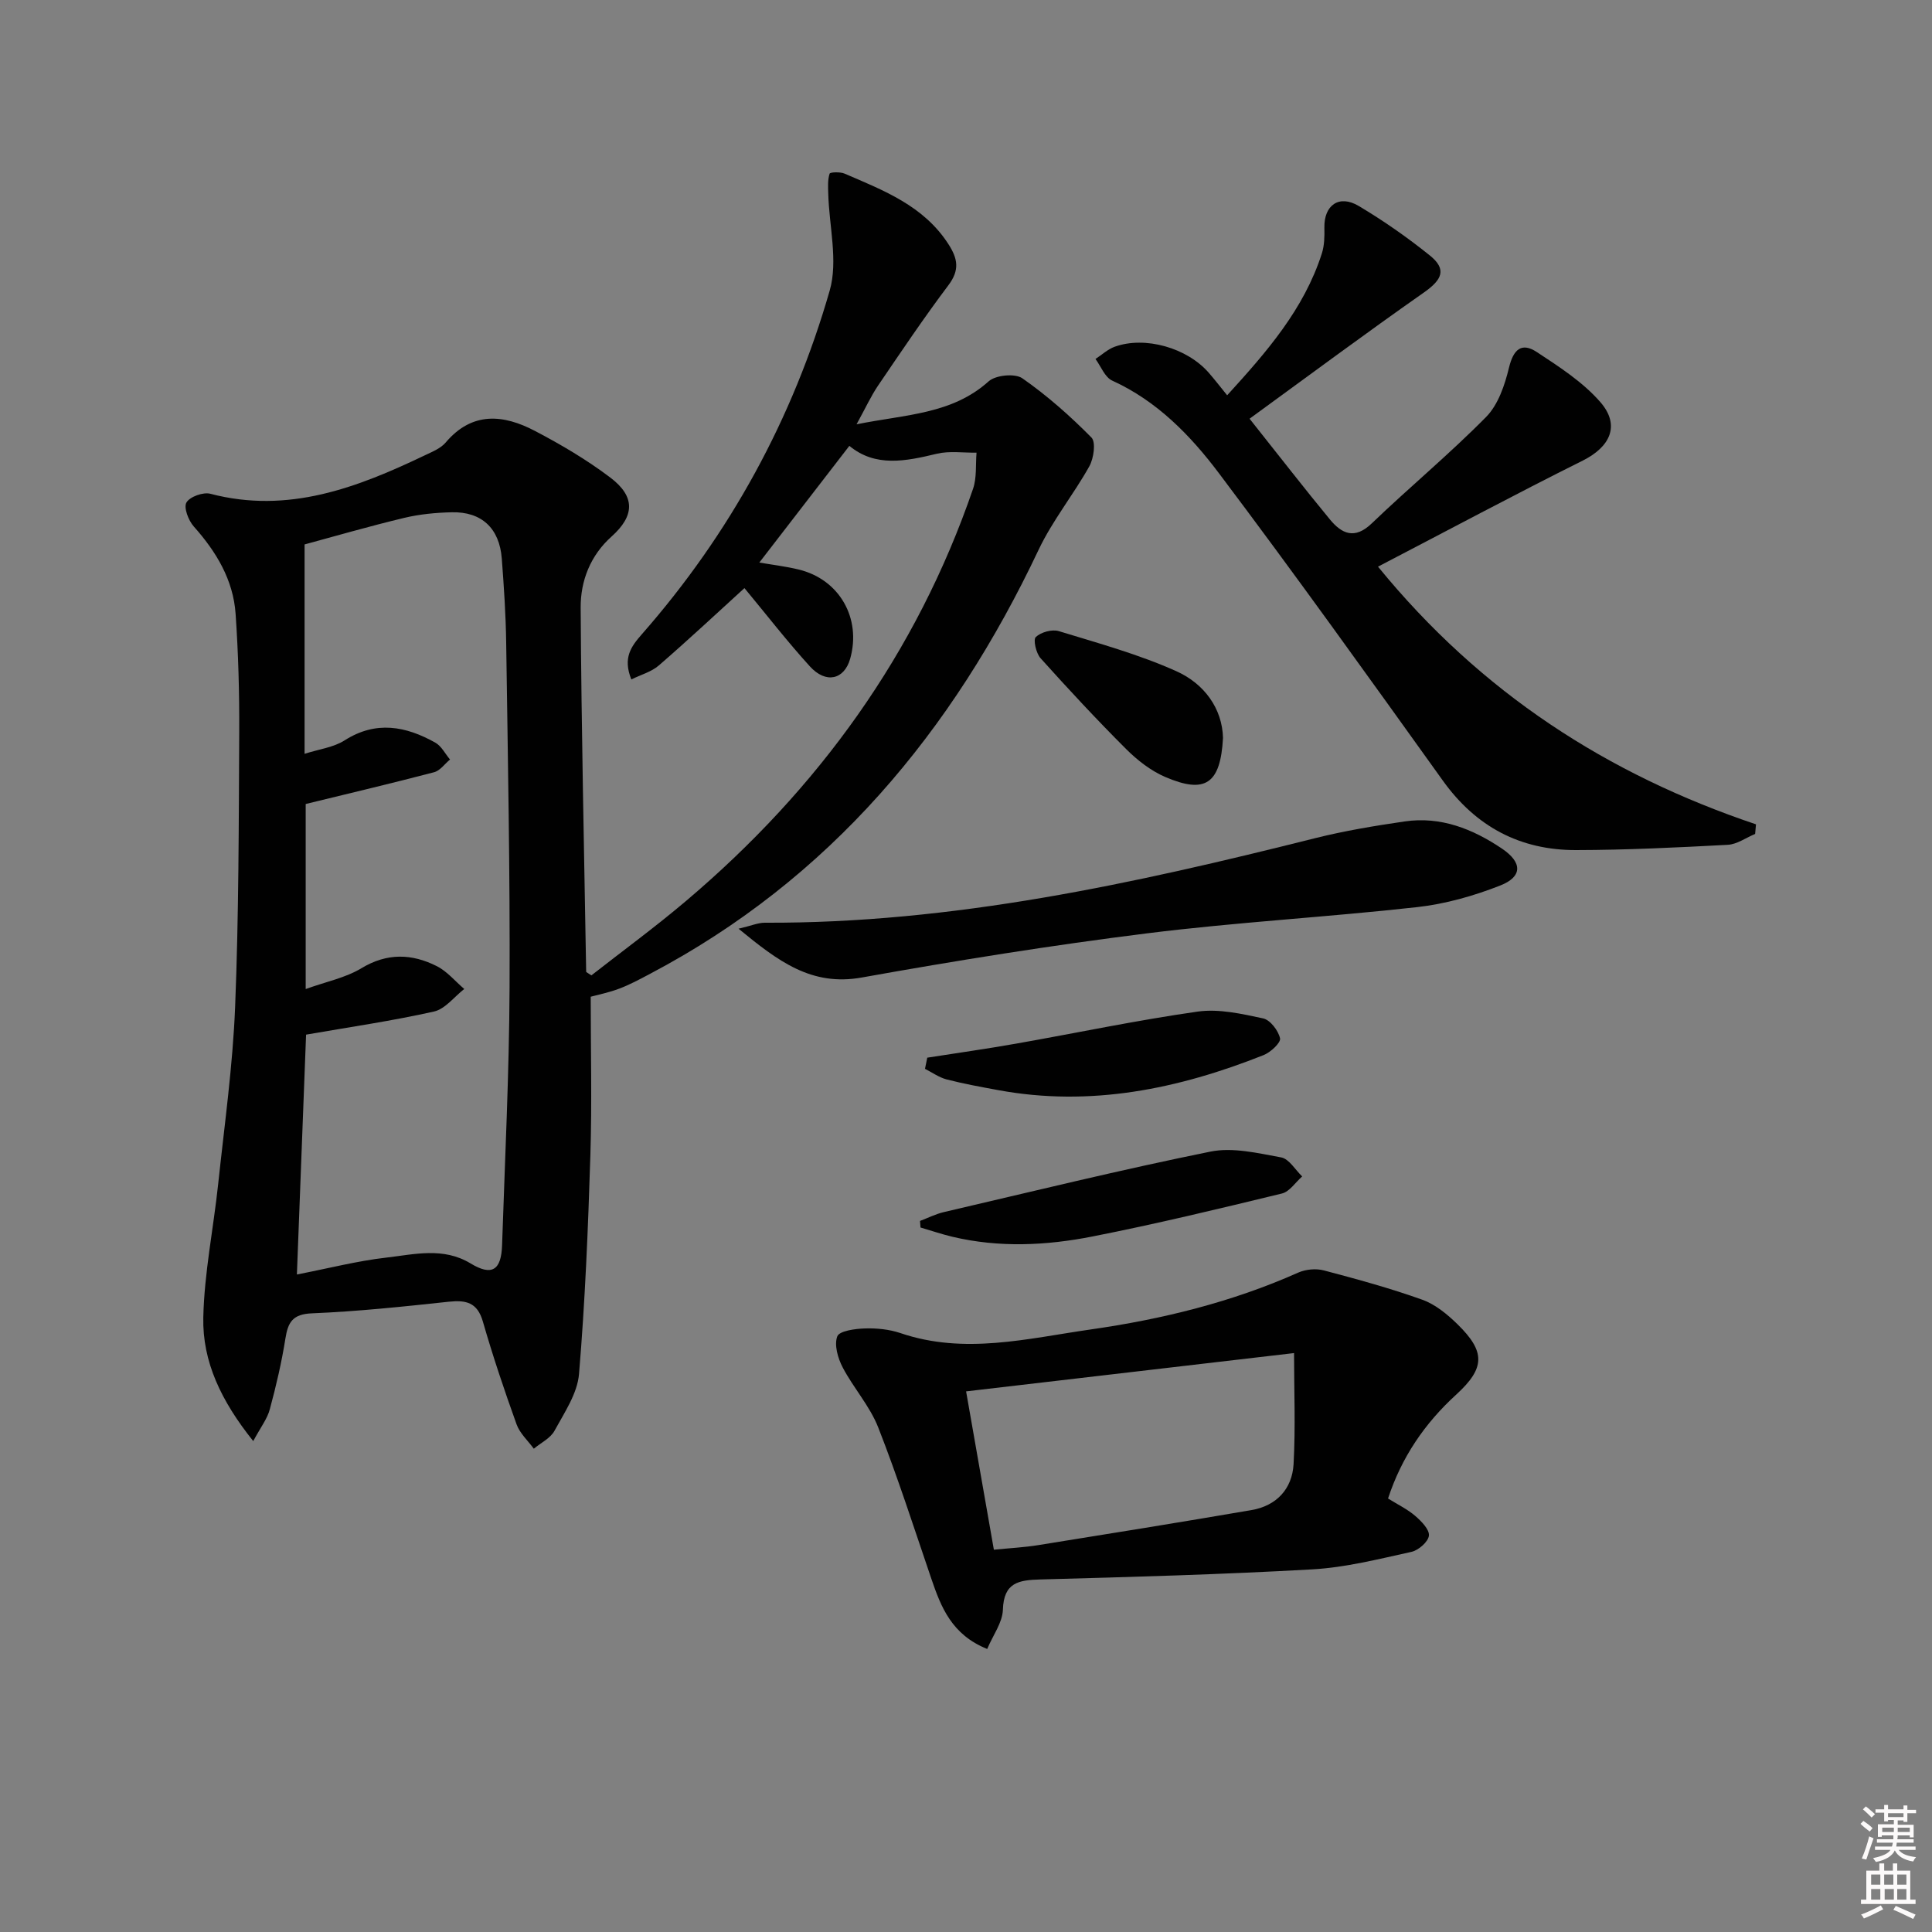 <svg enable-background="new 0 0 400 400" viewBox="0 0 400 400" xmlns="http://www.w3.org/2000/svg"><rect x="0" y="0" width="400" height="400" fill="#808080" stroke="none"/><path d="m385.2 377.6.6-.6c.6.4 1.3.9 1.9 1.5l-.6.7c-.8-.6-1.4-1.1-1.9-1.6zm.3 7.1c.6-1.4 1.1-2.9 1.5-4.5.3.1.6.3.9.4-.5 1.4-1 2.9-1.5 4.4l-.9-.2zm.2-10.1.6-.6c.7.5 1.3 1.1 1.9 1.6l-.7.7c-.6-.6-1.2-1.2-1.8-1.7zm8.4-.8h.8v.9h1.8v.7h-1.8v1.8h-.8v-.3h-1.2v.9h3.3v2.6h-.8v-.4h-2.5c0 .3 0 .6-.1.8h3.4v.7h-3.5c0 .3-.1.6-.1.8h4v.7h-3.5c.7.9 1.9 1.3 3.6 1.5-.2.2-.4.5-.6.9-1.9-.3-3.2-1.1-3.8-2.3-.5 1.1-1.8 2-3.9 2.4-.2-.3-.4-.5-.6-.8 1.9-.4 3.1-.9 3.6-1.7h-3.2v-.7h3.5c.1-.2.1-.5.2-.8h-3.3v-.7h3.4c0-.2 0-.5 0-.8h-2.4v.3h-.8v-2.6h3.3v-.9h-1.2v.3h-.8v-1.8h-1.8v-.7h1.8v-.9h.8v.9h3.2zm-4.4 5.5h2.4c0-.3 0-.6 0-.9h-2.4zm1.2-3.1h3.2v-.8h-3.2zm4.4 2.2h-2.4v.9h2.5v-.9z" fill="#fcfafa"/><path d="m389.2 385.8h.9v1.5h1.8v-1.5h.9v1.5h2.7v6h1.1v.9h-11.3v-.9h1.1v-6h2.7v-1.5zm.2 8.7.5.8c-1.2.6-2.5 1.3-4 1.9-.2-.3-.3-.6-.6-.8 1.6-.6 3-1.3 4.1-1.9zm-2-4.3h1.9v-2.1h-1.9zm0 3.1h1.9v-2.2h-1.9zm2.7-3.1h1.9v-2.1h-1.9zm.1 3.1h1.9v-2.2h-1.9zm2.3 1.3c1.4.6 2.7 1.2 4.1 1.8l-.5.9c-1.5-.7-2.8-1.4-4.1-1.9zm2.2-6.5h-1.9v2.1h1.9zm-1.9 5.2h1.9v-2.2h-1.9z" fill="#fcfafa"/><g fill="#010101"><path d="m52.43 298.36c-6.65-8.3-10.53-16.45-10.34-25.57.2-9.23 2.1-18.42 3.08-27.65 1.3-12.22 3.02-24.43 3.51-36.69.76-18.96.75-37.95.85-56.92.04-8.14-.19-16.31-.75-24.43-.49-7.06-4-12.87-8.67-18.11-1.1-1.24-2.12-3.91-1.51-4.95.7-1.21 3.47-2.2 4.95-1.81 16.13 4.23 30.42-1.27 44.51-8.01 1.49-.71 3.2-1.4 4.22-2.61 5.49-6.47 11.96-5.81 18.48-2.39 5.42 2.84 10.76 5.99 15.62 9.67 5.21 3.95 5 7.93.24 12.19-4.39 3.92-6.43 9.18-6.4 14.71.15 25.13.71 50.26 1.14 75.4 0 .09.25.18 1.08.75 6.4-5.01 13.19-9.98 19.6-15.41 27.36-23.16 47.73-51.25 59.42-85.33.79-2.3.51-4.98.72-7.48-2.74.04-5.61-.4-8.21.22-6.46 1.56-12.73 2.84-18.12-1.63-6.24 8.08-12.37 16.03-18.64 24.16 2.53.44 5.37.77 8.14 1.44 8.44 2.04 13.03 10.08 10.67 18.47-1.22 4.33-5.01 5.25-8.34 1.59-4.65-5.11-8.89-10.59-13.55-16.21-5.49 5-11.5 10.62-17.72 16.01-1.53 1.33-3.72 1.92-5.7 2.9-1.8-4.49-.04-6.82 2.18-9.36 18.26-20.8 31.28-44.64 38.89-71.15 1.77-6.16-.13-13.37-.3-20.1-.04-1.38-.13-2.84.28-4.1.11-.33 2.19-.41 3.11-.01 8.07 3.48 16.35 6.63 21.48 14.58 1.96 3.03 2.37 5.38.01 8.52-5.09 6.76-9.81 13.79-14.57 20.79-1.46 2.15-2.55 4.56-4.45 8.01 10.27-2.08 19.73-2.06 27.35-8.9 1.45-1.3 5.45-1.69 6.97-.63 5.14 3.58 9.9 7.8 14.31 12.26.95.96.48 4.31-.43 5.95-3.29 5.9-7.65 11.25-10.52 17.32-17.79 37.62-43.18 68.15-80.49 87.8-2.06 1.09-4.13 2.21-6.3 3.03-2.12.81-4.38 1.26-5.93 1.68 0 11 .27 21.94-.07 32.87-.47 15.09-1.09 30.2-2.35 45.24-.34 4.05-3.03 8-5.08 11.76-.84 1.55-2.82 2.49-4.28 3.71-1.22-1.67-2.9-3.18-3.57-5.05-2.53-7.02-4.91-14.11-6.98-21.29-1.15-3.97-3.49-4.47-7.08-4.09-9.41 1.01-18.84 2.01-28.29 2.4-4 .16-4.97 1.82-5.51 5.22-.78 4.91-1.91 9.78-3.21 14.57-.5 1.99-1.87 3.72-3.45 6.66zm9.04-34.49c6.78-1.32 12.57-2.82 18.46-3.49 5.83-.67 11.82-2.24 17.5 1.2 4.37 2.65 6.35 1.47 6.52-3.78.59-17.78 1.47-35.56 1.55-53.34.11-23.8-.36-47.6-.7-71.39-.08-5.81-.47-11.62-.91-17.42-.48-6.28-4.18-9.74-10.38-9.59-3.3.08-6.66.4-9.86 1.17-7.33 1.76-14.57 3.86-20.59 5.49v43.35c3.05-.98 6.01-1.33 8.28-2.78 6.49-4.14 12.66-2.96 18.78.46 1.27.71 2.05 2.31 3.05 3.5-1.09.9-2.05 2.3-3.29 2.63-8.69 2.28-17.45 4.35-26.59 6.58v38.31c4.24-1.53 8.25-2.32 11.54-4.31 5.32-3.21 10.44-3.03 15.6-.43 2.15 1.08 3.81 3.13 5.69 4.73-2.08 1.61-3.95 4.15-6.28 4.67-8.65 1.94-17.45 3.21-26.47 4.78-.6 15.8-1.24 32.49-1.9 49.66z"/><path d="m258.71 86.69c6.26 7.87 11.34 14.44 16.63 20.85 2.46 2.98 5.12 4.23 8.67.82 7.78-7.47 16.12-14.37 23.68-22.04 2.49-2.53 3.86-6.59 4.73-10.2.91-3.76 2.58-5.32 5.75-3.24 4.66 3.06 9.53 6.21 13.14 10.34 4.21 4.82 2.09 9.29-3.62 12.14-14.07 7.02-27.93 14.44-42.39 21.96 21.36 26.16 47.53 43.01 78.26 53.35-.06.66-.12 1.33-.18 1.99-1.89.78-3.75 2.15-5.68 2.25-10.46.56-20.94 1.07-31.42 1.09-11.55.02-20.7-4.83-27.54-14.36-15.31-21.35-30.6-42.73-46.41-63.71-5.87-7.79-12.78-14.91-22.06-19.13-1.52-.69-2.33-2.94-3.46-4.48 1.32-.86 2.53-2.01 3.97-2.53 6.29-2.27 15.02.22 19.52 5.43 1.18 1.36 2.28 2.78 3.77 4.62 8.19-8.98 15.9-17.81 19.6-29.35.54-1.67.57-3.57.53-5.36-.1-4.63 3.03-6.91 7.1-4.49 5.13 3.05 10.08 6.51 14.73 10.25 3.54 2.85 2.6 4.99-1.24 7.68-11.94 8.36-23.63 17.06-36.08 26.12z"/><path d="m287.38 310.25c2.01 1.25 3.99 2.2 5.6 3.58 1.28 1.1 2.99 2.83 2.86 4.1-.13 1.28-2.16 3.05-3.63 3.37-6.78 1.49-13.62 3.23-20.51 3.62-18.75 1.06-37.52 1.58-56.3 2.09-4.49.12-7.59.62-7.76 6.26-.09 2.68-2.06 5.29-3.25 8.13-7.35-2.96-9.55-8.64-11.56-14.52-3.58-10.48-6.96-21.05-11.01-31.36-1.73-4.41-5.12-8.15-7.35-12.41-1-1.91-1.79-4.65-1.12-6.43.42-1.13 3.69-1.58 5.7-1.64 2.45-.08 5.06.18 7.37.96 13.23 4.51 26.29 1.13 39.33-.74 14.81-2.12 29.28-5.65 43.03-11.78 1.56-.69 3.69-.89 5.33-.45 6.85 1.81 13.71 3.68 20.38 6.07 2.7.97 5.18 3.03 7.28 5.08 5.8 5.68 5.73 9.06-.27 14.55-6.54 5.97-11.32 12.98-14.12 21.52zm-19.46-30.11c-23.14 2.7-45.4 5.3-67.9 7.93 1.87 10.66 3.78 21.56 5.75 32.78 3.32-.33 6.29-.48 9.2-.95 14.71-2.36 29.43-4.73 44.12-7.25 5.21-.89 8.43-4.39 8.73-9.5.42-7.64.1-15.35.1-23.01z"/><path d="m152.91 192.28c2.64-.62 4.03-1.24 5.42-1.24 38.89.16 76.47-8.09 113.89-17.49 6.11-1.53 12.36-2.57 18.6-3.48 7.46-1.09 14.09 1.54 20.15 5.63 4.22 2.84 4.29 5.8-.35 7.63-5.49 2.16-11.37 3.83-17.21 4.48-18.65 2.08-37.41 3.11-56.02 5.44-19.73 2.47-39.38 5.62-58.95 9.13-10.45 1.88-17.33-3.37-25.53-10.1z"/><path d="m190.48 252.78c1.64-.62 3.24-1.43 4.94-1.83 18.37-4.28 36.7-8.78 55.18-12.52 4.64-.94 9.84.32 14.66 1.2 1.63.3 2.91 2.57 4.34 3.94-1.38 1.21-2.6 3.14-4.18 3.53-13.01 3.16-26.04 6.3-39.18 8.89-9.61 1.9-19.4 2.37-29.09.06-2.22-.53-4.38-1.27-6.57-1.91-.03-.45-.06-.9-.1-1.36z"/><path d="m191.98 218.98c6.12-.96 12.25-1.82 18.35-2.9 12.55-2.21 25.03-4.85 37.63-6.64 4.39-.62 9.12.46 13.56 1.41 1.47.32 3.15 2.52 3.5 4.13.19.89-1.94 2.88-3.39 3.46-17.69 7.03-35.86 10.78-54.95 7.26-3.58-.66-7.18-1.31-10.7-2.22-1.57-.41-2.99-1.44-4.47-2.19.17-.77.32-1.54.47-2.31z"/><path d="m253.21 152.78c-.52 9.54-3.68 11.64-11.97 8.08-2.97-1.28-5.74-3.44-8.06-5.75-6.1-6.09-11.98-12.42-17.74-18.83-.93-1.03-1.57-3.84-.99-4.39 1.07-1.01 3.36-1.65 4.77-1.22 8.2 2.51 16.55 4.8 24.34 8.3 5.78 2.59 9.5 7.73 9.65 13.81z"/></g></svg>